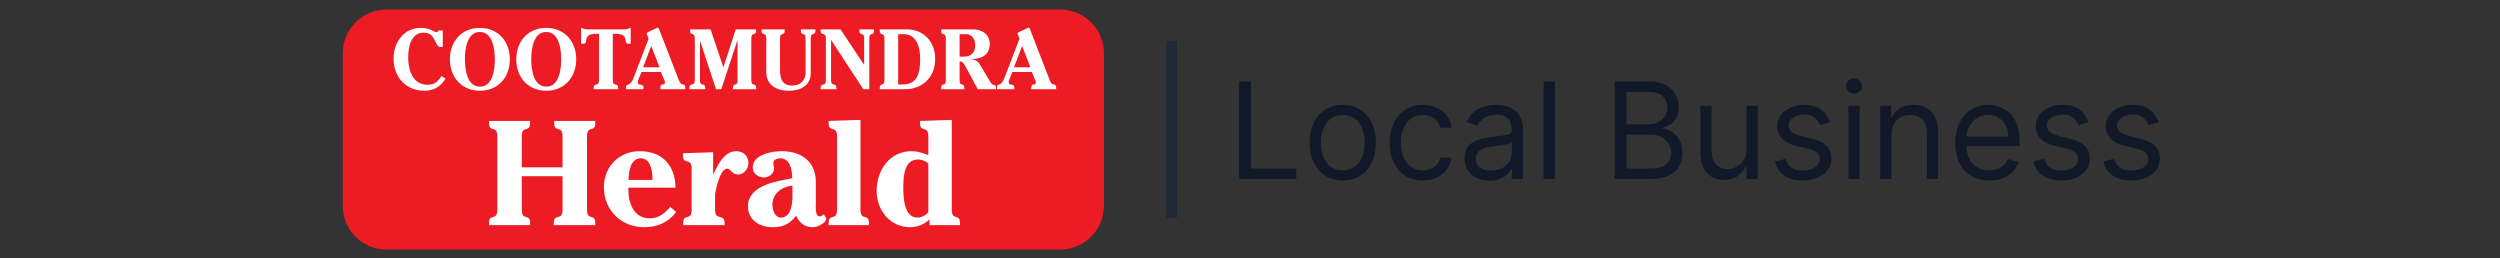 <svg width="620" height="64" viewBox="0 0 620 64" fill="none" xmlns="http://www.w3.org/2000/svg">
<rect x="0" y="0" width="620" height="64" fill="#333333" stroke="none"/>
<g clip-path="url(#clip0_14052_11102)">
<path fill-rule="evenodd" clip-rule="evenodd" d="M179.387 2.368H262.924C268.917 2.368 273.775 7.226 273.775 13.219V51.038C273.775 57.031 268.917 61.889 262.924 61.889H95.85C89.856 61.889 84.999 57.031 84.999 51.038V13.219C84.999 7.226 89.856 2.368 95.85 2.368H179.387Z" fill="#ED1C24"/>
<path d="M109.808 7.568H108.713C108.63 7.821 108.527 7.969 108.238 7.969C107.886 7.969 107.514 7.695 106.935 7.441C106.356 7.167 105.57 6.914 104.371 6.914C100.154 6.914 97.612 10.437 97.612 14.508C97.612 19.169 100.671 22.503 105.261 22.503C107.535 22.503 109.312 21.469 110.491 19.507L109.498 18.853L109.415 18.98C108.547 20.309 107.638 21.026 106.005 21.026C102.387 21.026 101.229 17.398 101.229 14.276C101.229 11.723 101.912 8.095 105.054 8.095C108.196 8.095 107.741 11.66 109.25 11.66H109.809V7.568" fill="white"/>
<path d="M119.019 22.504C123.464 22.504 126.44 19.234 126.44 14.699C126.44 10.185 123.463 6.916 118.998 6.916C114.553 6.916 111.577 10.185 111.577 14.72C111.577 19.234 114.553 22.504 119.018 22.504H119.019ZM119.019 21.491C115.773 21.491 115.298 17.104 115.298 14.699C115.298 12.316 115.773 7.928 118.998 7.928C122.243 7.928 122.719 12.316 122.719 14.72C122.719 17.104 122.243 21.491 119.019 21.491Z" fill="white"/>
<path d="M135.475 22.504C139.92 22.504 142.897 19.234 142.897 14.699C142.897 10.185 139.92 6.916 135.455 6.916C131.01 6.916 128.033 10.185 128.033 14.72C128.033 19.234 131.01 22.504 135.475 22.504ZM135.475 21.491C132.23 21.491 131.754 17.104 131.754 14.699C131.754 12.316 132.23 7.928 135.455 7.928C138.7 7.928 139.176 12.316 139.176 14.72C139.176 17.104 138.7 21.491 135.475 21.491Z" fill="white"/>
<path d="M144.114 10.839H144.692C146.098 10.839 144.279 8.392 147.793 8.392H148.558V19.93C148.558 21.597 147.235 20.395 147.235 21.808V22.124H153.292V21.808C153.292 20.395 151.969 21.597 151.969 19.93V8.392H152.734C156.248 8.392 154.429 10.839 155.834 10.839H156.413V6.831C155.938 7.147 155.297 7.295 154.739 7.295H145.788C145.23 7.295 144.59 7.147 144.114 6.831V10.839Z" fill="white"/>
<path d="M163.919 17.864L164.725 19.804C164.829 20.037 164.911 20.226 164.911 20.479C164.911 21.387 163.774 20.374 163.774 21.809V22.125H169.955V21.809C169.955 20.311 169.025 21.661 168.384 19.973L163.609 7.633C163.485 7.295 163.381 6.852 163.134 6.852C162.989 6.852 162.74 6.979 162.637 7.042L160.88 7.886C160.715 7.971 160.384 8.076 160.384 8.329C160.384 8.477 160.632 9.004 160.673 9.11L160.86 9.594L157.18 19.172C156.063 22.083 155.257 20.205 155.257 21.809V22.125H159.578V21.809C159.578 20.395 158.192 21.534 158.192 20.395C158.192 20.015 158.358 19.593 158.503 19.277L159.102 17.864H163.919ZM161.501 11.409L163.567 16.682H159.495L161.501 11.409Z" fill="white"/>
<path d="M179.398 16.704L176.235 7.297H171.15V7.613C171.15 9.026 172.308 7.824 172.308 9.491V19.932C172.308 21.599 170.964 20.396 170.964 21.81V22.126H174.892V21.81C174.892 20.396 173.589 21.599 173.589 19.932V10.187H173.631L177.579 22.126H178.882L182.871 10.039H182.913V19.932C182.913 21.599 181.755 20.396 181.755 21.81V22.126H187.523V21.81C187.523 20.396 186.324 21.599 186.324 19.932V9.491C186.324 7.824 187.523 9.026 187.523 7.613V7.297H182.458L179.398 16.704Z" fill="white"/>
<path d="M188.88 7.295V7.611C188.88 9.024 190.037 7.822 190.037 9.489V17.863C190.037 21.111 192.58 22.504 195.682 22.504C198.762 22.504 201.057 21.005 201.057 18.222V9.489C201.057 7.822 202.214 9.024 202.214 7.611V7.295H198.617V7.611C198.617 9.024 199.774 7.822 199.774 9.489V18.222C199.774 18.959 199.257 21.216 196.447 21.216C194.006 21.216 193.448 19.55 193.448 17.378V9.489C193.448 7.822 194.607 9.024 194.607 7.611V7.295H188.88Z" fill="white"/>
<path d="M208.456 7.295H203.515V7.611C203.515 9.024 204.818 7.822 204.818 9.489V19.93C204.818 21.596 203.515 20.394 203.515 21.807V22.124H207.422V21.807C207.422 20.394 206.1 21.596 206.1 19.93V9.889L214.099 22.124H215.588V9.489C215.588 7.822 216.746 9.024 216.746 7.611V7.295H213.128V7.611C213.128 9.024 214.306 7.822 214.306 9.489V16.091L208.456 7.295Z" fill="white"/>
<path d="M224.565 22.125C228.122 22.125 231.925 19.72 231.925 14.595C231.925 10.017 228.701 7.297 225.041 7.297H218.178V7.677C218.178 8.984 219.335 7.866 219.335 9.491V19.931C219.335 21.556 218.178 20.438 218.178 21.745V22.125H224.565ZM222.746 8.477H224.256C224.773 8.477 228.204 8.541 228.204 14.679C228.204 18.56 227.254 20.944 223.843 20.944H222.746V8.477Z" fill="white"/>
<path d="M237.979 8.478H239.757C240.418 8.478 241.845 9.132 241.845 11.136C241.845 13.646 240.212 14.047 238.951 14.047H237.979V8.478ZM237.979 15.228H238.164C238.826 15.228 239.323 16.262 239.633 16.832L242.485 22.126H246.992V21.746C246.992 20.649 246.31 21.514 245.69 20.481L243.395 16.62C242.631 15.312 242.196 14.764 240.584 14.659V14.617H241.142C243.044 14.617 245.462 13.857 245.462 10.904C245.462 8.225 243.064 7.297 241.576 7.297H233.41V7.676C233.41 8.985 234.567 7.866 234.567 9.491V19.932C234.567 21.556 233.41 20.438 233.41 21.746V22.126H239.136V21.746C239.136 20.438 237.979 21.556 237.979 19.932V15.228" fill="white"/>
<path d="M255.898 17.864L256.705 19.804C256.808 20.037 256.891 20.226 256.891 20.479C256.891 21.387 255.753 20.374 255.753 21.809V22.125H261.935V21.809C261.935 20.311 261.005 21.661 260.363 19.973L255.589 7.633C255.464 7.295 255.36 6.852 255.113 6.852C254.968 6.852 254.72 6.979 254.616 7.042L252.859 7.886C252.694 7.971 252.363 8.076 252.363 8.329C252.363 8.477 252.612 9.004 252.652 9.11L252.839 9.594L249.158 19.172C248.043 22.083 247.237 20.205 247.237 21.809V22.125H251.557V21.809C251.557 20.395 250.173 21.534 250.173 20.395C250.173 20.015 250.337 19.593 250.482 19.277L251.081 17.864H255.898ZM253.48 11.409L255.547 16.682H251.475L253.48 11.409Z" fill="white"/>
<path d="M129.401 41.498V33.815C129.401 30.911 131.46 33.007 131.46 30.544V29.992H121.277V30.544C121.277 33.007 123.335 30.911 123.335 33.815V52.011C123.335 54.916 121.277 52.82 121.277 55.284V55.835H131.46V55.284C131.46 52.82 129.401 54.916 129.401 52.011V43.703H139.511V52.011C139.511 54.916 137.341 52.82 137.341 55.284V55.835H147.634V55.284C147.634 52.82 145.575 54.916 145.575 52.011V33.815C145.575 30.911 147.634 33.007 147.634 30.544V29.992H137.452V30.544C137.452 33.007 139.511 30.911 139.511 33.815V41.498H129.401Z" fill="white"/>
<path d="M167.522 46.535C167.448 41.057 164.286 37.492 158.662 37.492C153.553 37.492 149.766 41.315 149.766 46.425C149.766 52.196 154.104 56.351 159.838 56.351C162.964 56.351 165.831 55.137 167.669 52.564L166.235 51.314C164.802 52.931 163.404 54.145 161.125 54.145C157.118 54.145 155.831 50.322 155.831 46.977V46.535L167.522 46.535ZM155.868 44.623C155.905 42.565 156.346 39.256 158.919 39.256C161.419 39.256 161.86 42.638 161.824 44.623H155.868Z" fill="white"/>
<path d="M169.359 38.007V38.558C169.359 41.02 171.528 38.925 171.528 41.83V52.012C171.528 54.916 169.433 52.821 169.433 55.284V55.836H179.689V55.284C179.689 52.821 177.337 54.916 177.337 52.012V48.373C177.337 47.748 178.476 41.83 180.314 41.83C180.792 41.83 181.049 42.197 181.416 42.528C181.784 42.895 182.225 43.264 183.07 43.264C184.579 43.264 185.608 41.83 185.608 40.396C185.608 38.705 184.285 37.492 182.594 37.492C179.578 37.492 177.998 40.91 176.932 43.189H176.858V37.749L169.359 38.006" fill="white"/>
<path d="M196.523 48.777C196.523 50.579 196.156 53.961 193.656 53.961C192.148 53.961 191.56 52.012 191.56 50.799C191.56 47.968 193.876 46.314 196.523 46.02V48.777ZM196.45 44.219C193.141 44.88 185.495 45.763 185.495 51.167C185.495 54.622 188.436 56.35 191.598 56.35C194.207 56.35 195.787 55.578 197.442 53.519C198.288 55.247 199.39 56.35 201.706 56.35C202.736 56.35 204.904 55.247 204.904 54.254C204.904 53.924 204.611 53.63 204.427 53.372L204.243 53.115C204.022 53.409 203.655 53.666 203.287 53.666C202.037 53.666 202.331 50.872 202.331 50.322V45.285C202.331 37.529 194.905 37.492 193.913 37.492C191.156 37.492 186.67 38.411 186.67 41.572C186.67 43.043 188.068 43.999 189.428 43.999C190.715 43.999 191.965 43.116 191.965 41.719C191.965 41.278 191.781 40.874 191.781 40.433C191.781 39.55 192.847 39.256 193.545 39.256C196.008 39.256 196.487 42.345 196.45 44.22" fill="white"/>
<path d="M215.493 55.835V55.284C215.493 52.82 213.397 54.916 213.397 52.011V29.735L205.495 29.992V30.544C205.495 33.007 207.589 30.911 207.589 33.815V52.011C207.589 54.916 205.495 52.82 205.495 55.284V55.835H215.493" fill="white"/>
<path d="M230.231 52.6C229.715 53.371 228.466 53.96 227.547 53.96C224.091 53.96 224.018 48.74 224.018 46.277C224.018 43.704 224.275 39.551 227.657 39.551C228.613 39.551 229.531 39.919 230.231 40.544V52.6ZM238.061 55.835V55.172C238.061 52.895 236.04 54.842 236.04 52.011V29.735L228.172 29.993V30.655C228.172 32.934 230.231 30.986 230.231 33.816V38.485C228.834 37.896 227.437 37.493 226.039 37.493C220.599 37.493 217.401 42.27 217.401 47.344C217.401 52.159 220.746 56.35 225.747 56.35C227.547 56.35 229.164 55.614 230.525 54.438V55.834H238.061" fill="white"/>
</g>
<path d="M290.544 10.183L290.544 54.069" stroke="#1F2937" stroke-width="2.66"/>
<path d="M307.31 44.387V20.196H310.239V41.788H321.484V44.387H307.31Z" fill="#111827"/>
<path d="M333.012 44.765C331.374 44.765 329.937 44.375 328.701 43.595C327.473 42.816 326.512 41.725 325.819 40.323C325.134 38.922 324.791 37.284 324.791 35.41C324.791 33.52 325.134 31.87 325.819 30.461C326.512 29.051 327.473 27.957 328.701 27.177C329.937 26.398 331.374 26.008 333.012 26.008C334.65 26.008 336.083 26.398 337.312 27.177C338.548 27.957 339.509 29.051 340.194 30.461C340.887 31.87 341.233 33.52 341.233 35.41C341.233 37.284 340.887 38.922 340.194 40.323C339.509 41.725 338.548 42.816 337.312 43.595C336.083 44.375 334.65 44.765 333.012 44.765ZM333.012 42.261C334.256 42.261 335.28 41.942 336.083 41.304C336.886 40.666 337.481 39.827 337.867 38.788C338.253 37.748 338.446 36.622 338.446 35.41C338.446 34.197 338.253 33.067 337.867 32.02C337.481 30.973 336.886 30.126 336.083 29.48C335.28 28.835 334.256 28.512 333.012 28.512C331.768 28.512 330.744 28.835 329.941 29.48C329.138 30.126 328.543 30.973 328.158 32.02C327.772 33.067 327.579 34.197 327.579 35.41C327.579 36.622 327.772 37.748 328.158 38.788C328.543 39.827 329.138 40.666 329.941 41.304C330.744 41.942 331.768 42.261 333.012 42.261Z" fill="#111827"/>
<path d="M352.859 44.765C351.158 44.765 349.693 44.363 348.465 43.56C347.236 42.757 346.291 41.65 345.63 40.241C344.969 38.831 344.638 37.221 344.638 35.41C344.638 33.567 344.976 31.941 345.654 30.532C346.339 29.114 347.292 28.008 348.512 27.212C349.74 26.409 351.174 26.008 352.811 26.008C354.087 26.008 355.237 26.244 356.26 26.716C357.284 27.189 358.123 27.85 358.776 28.701C359.43 29.551 359.835 30.543 359.993 31.677H357.205C356.993 30.851 356.52 30.118 355.788 29.48C355.064 28.835 354.087 28.512 352.859 28.512C351.772 28.512 350.819 28.795 350 29.362C349.189 29.921 348.555 30.713 348.099 31.736C347.65 32.752 347.425 33.945 347.425 35.315C347.425 36.717 347.646 37.938 348.087 38.977C348.536 40.016 349.166 40.824 349.977 41.398C350.796 41.973 351.756 42.261 352.859 42.261C353.583 42.261 354.241 42.135 354.831 41.883C355.422 41.631 355.922 41.268 356.331 40.796C356.741 40.323 357.032 39.757 357.205 39.095H359.993C359.835 40.166 359.446 41.131 358.824 41.989C358.209 42.839 357.394 43.517 356.379 44.02C355.371 44.517 354.197 44.765 352.859 44.765Z" fill="#111827"/>
<path d="M369.407 44.812C368.257 44.812 367.214 44.595 366.277 44.162C365.34 43.721 364.596 43.087 364.044 42.261C363.493 41.426 363.218 40.418 363.218 39.237C363.218 38.197 363.422 37.355 363.832 36.709C364.241 36.056 364.788 35.544 365.474 35.173C366.159 34.803 366.915 34.528 367.741 34.347C368.576 34.158 369.415 34.008 370.257 33.898C371.36 33.756 372.253 33.65 372.939 33.579C373.631 33.5 374.135 33.37 374.45 33.189C374.773 33.008 374.935 32.693 374.935 32.244V32.15C374.935 30.984 374.616 30.079 373.978 29.433C373.348 28.787 372.391 28.465 371.108 28.465C369.777 28.465 368.734 28.756 367.978 29.339C367.222 29.921 366.69 30.543 366.383 31.205L363.737 30.26C364.21 29.157 364.84 28.299 365.627 27.685C366.422 27.063 367.289 26.63 368.226 26.386C369.171 26.134 370.1 26.008 371.013 26.008C371.596 26.008 372.265 26.079 373.021 26.22C373.785 26.354 374.521 26.634 375.23 27.059C375.947 27.484 376.541 28.126 377.014 28.984C377.486 29.843 377.722 30.992 377.722 32.433V44.387H374.935V41.93H374.793C374.604 42.324 374.289 42.745 373.848 43.194C373.407 43.642 372.82 44.024 372.088 44.339C371.356 44.654 370.462 44.812 369.407 44.812ZM369.832 42.308C370.934 42.308 371.864 42.091 372.62 41.658C373.383 41.225 373.958 40.666 374.344 39.981C374.738 39.296 374.935 38.575 374.935 37.819V35.268C374.817 35.41 374.557 35.54 374.155 35.658C373.761 35.768 373.305 35.867 372.785 35.953C372.273 36.032 371.773 36.103 371.285 36.166C370.805 36.221 370.415 36.268 370.116 36.307C369.391 36.402 368.714 36.556 368.084 36.768C367.462 36.973 366.958 37.284 366.572 37.701C366.194 38.111 366.005 38.67 366.005 39.379C366.005 40.347 366.363 41.079 367.08 41.575C367.804 42.064 368.722 42.308 369.832 42.308Z" fill="#111827"/>
<path d="M385.598 20.196V44.387H382.81V20.196H385.598Z" fill="#111827"/>
<path d="M400.436 44.387V20.196H408.893C410.578 20.196 411.968 20.488 413.063 21.07C414.157 21.645 414.972 22.421 415.508 23.397C416.043 24.366 416.311 25.441 416.311 26.622C416.311 27.661 416.126 28.52 415.756 29.197C415.394 29.874 414.913 30.41 414.315 30.803C413.724 31.197 413.082 31.488 412.389 31.677V31.913C413.13 31.961 413.874 32.221 414.622 32.693C415.37 33.166 415.996 33.843 416.5 34.725C417.004 35.607 417.256 36.685 417.256 37.961C417.256 39.174 416.98 40.264 416.429 41.233C415.878 42.202 415.008 42.969 413.819 43.536C412.63 44.103 411.082 44.387 409.177 44.387H400.436ZM403.365 41.788H409.177C411.09 41.788 412.449 41.418 413.252 40.678C414.063 39.93 414.468 39.024 414.468 37.961C414.468 37.142 414.26 36.386 413.842 35.693C413.425 34.992 412.83 34.433 412.059 34.016C411.287 33.591 410.374 33.378 409.318 33.378H403.365V41.788ZM403.365 30.827H408.799C409.681 30.827 410.476 30.654 411.185 30.307C411.901 29.961 412.468 29.473 412.886 28.843C413.311 28.212 413.523 27.472 413.523 26.622C413.523 25.559 413.153 24.657 412.413 23.917C411.673 23.169 410.5 22.795 408.893 22.795H403.365V30.827Z" fill="#111827"/>
<path d="M433.125 36.969V26.244H435.912V44.387H433.125V41.316H432.936C432.511 42.237 431.849 43.02 430.951 43.666C430.054 44.304 428.92 44.623 427.55 44.623C426.416 44.623 425.408 44.375 424.526 43.879C423.644 43.375 422.951 42.619 422.447 41.611C421.943 40.595 421.691 39.316 421.691 37.772V26.244H424.479V37.583C424.479 38.906 424.849 39.961 425.589 40.749C426.337 41.536 427.29 41.93 428.447 41.93C429.14 41.93 429.845 41.753 430.562 41.398C431.286 41.044 431.892 40.501 432.381 39.768C432.877 39.036 433.125 38.103 433.125 36.969Z" fill="#111827"/>
<path d="M453.869 30.307L451.365 31.016C451.207 30.599 450.975 30.193 450.668 29.799C450.369 29.398 449.959 29.067 449.44 28.807C448.92 28.547 448.255 28.417 447.443 28.417C446.333 28.417 445.408 28.673 444.668 29.185C443.935 29.689 443.569 30.331 443.569 31.11C443.569 31.803 443.821 32.351 444.325 32.752C444.829 33.154 445.617 33.488 446.688 33.756L449.381 34.418C451.003 34.811 452.211 35.414 453.007 36.225C453.802 37.028 454.2 38.063 454.2 39.331C454.2 40.371 453.9 41.3 453.302 42.119C452.711 42.938 451.885 43.583 450.822 44.056C449.759 44.528 448.522 44.765 447.113 44.765C445.262 44.765 443.731 44.363 442.518 43.56C441.305 42.757 440.538 41.583 440.215 40.04L442.861 39.379C443.113 40.355 443.589 41.087 444.29 41.575C444.998 42.064 445.924 42.308 447.065 42.308C448.365 42.308 449.396 42.032 450.16 41.481C450.932 40.922 451.318 40.253 451.318 39.473C451.318 38.843 451.097 38.315 450.656 37.89C450.215 37.457 449.538 37.134 448.625 36.922L445.601 36.213C443.939 35.819 442.719 35.209 441.939 34.382C441.168 33.547 440.782 32.504 440.782 31.252C440.782 30.228 441.069 29.323 441.644 28.535C442.227 27.748 443.018 27.13 444.018 26.681C445.026 26.232 446.168 26.008 447.443 26.008C449.239 26.008 450.648 26.401 451.672 27.189C452.704 27.976 453.436 29.016 453.869 30.307Z" fill="#111827"/>
<path d="M458.396 44.387V26.244H461.183V44.387H458.396ZM459.813 23.22C459.27 23.22 458.801 23.035 458.408 22.665C458.022 22.295 457.829 21.85 457.829 21.33C457.829 20.811 458.022 20.366 458.408 19.996C458.801 19.625 459.27 19.44 459.813 19.44C460.357 19.44 460.821 19.625 461.207 19.996C461.601 20.366 461.798 20.811 461.798 21.33C461.798 21.85 461.601 22.295 461.207 22.665C460.821 23.035 460.357 23.22 459.813 23.22Z" fill="#111827"/>
<path d="M469.076 33.473V44.387H466.289V26.244H468.982V29.079H469.218C469.643 28.157 470.289 27.417 471.155 26.858C472.022 26.291 473.14 26.008 474.51 26.008C475.738 26.008 476.813 26.26 477.734 26.764C478.656 27.26 479.372 28.016 479.884 29.032C480.396 30.039 480.652 31.315 480.652 32.858V44.387H477.864V33.047C477.864 31.622 477.494 30.512 476.754 29.717C476.014 28.913 474.998 28.512 473.707 28.512C472.817 28.512 472.022 28.705 471.321 29.09C470.628 29.476 470.08 30.039 469.679 30.78C469.277 31.52 469.076 32.417 469.076 33.473Z" fill="#111827"/>
<path d="M493.352 44.765C491.604 44.765 490.096 44.379 488.829 43.607C487.569 42.828 486.596 41.741 485.911 40.347C485.234 38.945 484.895 37.315 484.895 35.457C484.895 33.599 485.234 31.961 485.911 30.543C486.596 29.118 487.549 28.008 488.769 27.212C489.998 26.409 491.431 26.008 493.069 26.008C494.014 26.008 494.947 26.165 495.868 26.48C496.79 26.795 497.628 27.307 498.384 28.016C499.14 28.716 499.742 29.646 500.191 30.803C500.64 31.961 500.865 33.386 500.865 35.079V36.26H486.88V33.851H498.03C498.03 32.827 497.825 31.913 497.416 31.11C497.014 30.307 496.439 29.673 495.691 29.209C494.951 28.744 494.077 28.512 493.069 28.512C491.959 28.512 490.998 28.787 490.187 29.339C489.384 29.882 488.766 30.591 488.332 31.465C487.899 32.339 487.683 33.276 487.683 34.276V35.882C487.683 37.252 487.919 38.414 488.391 39.367C488.872 40.312 489.537 41.032 490.388 41.528C491.238 42.016 492.226 42.261 493.352 42.261C494.085 42.261 494.746 42.158 495.337 41.953C495.935 41.741 496.451 41.426 496.884 41.008C497.317 40.583 497.652 40.056 497.888 39.426L500.581 40.182C500.298 41.095 499.821 41.898 499.152 42.591C498.483 43.276 497.656 43.812 496.671 44.198C495.687 44.576 494.581 44.765 493.352 44.765Z" fill="#111827"/>
<path d="M517.956 30.307L515.452 31.016C515.294 30.599 515.062 30.193 514.755 29.799C514.456 29.398 514.046 29.067 513.527 28.807C513.007 28.547 512.342 28.417 511.531 28.417C510.42 28.417 509.495 28.673 508.755 29.185C508.022 29.689 507.656 30.331 507.656 31.11C507.656 31.803 507.908 32.351 508.412 32.752C508.916 33.154 509.704 33.488 510.775 33.756L513.468 34.418C515.09 34.811 516.298 35.414 517.094 36.225C517.889 37.028 518.287 38.063 518.287 39.331C518.287 40.371 517.988 41.3 517.389 42.119C516.799 42.938 515.972 43.583 514.909 44.056C513.846 44.528 512.609 44.765 511.2 44.765C509.349 44.765 507.818 44.363 506.605 43.56C505.392 42.757 504.625 41.583 504.302 40.04L506.948 39.379C507.2 40.355 507.676 41.087 508.377 41.575C509.086 42.064 510.011 42.308 511.153 42.308C512.452 42.308 513.483 42.032 514.247 41.481C515.019 40.922 515.405 40.253 515.405 39.473C515.405 38.843 515.184 38.315 514.743 37.89C514.302 37.457 513.625 37.134 512.712 36.922L509.688 36.213C508.026 35.819 506.806 35.209 506.026 34.382C505.255 33.547 504.869 32.504 504.869 31.252C504.869 30.228 505.156 29.323 505.731 28.535C506.314 27.748 507.105 27.13 508.105 26.681C509.113 26.232 510.255 26.008 511.531 26.008C513.326 26.008 514.735 26.401 515.759 27.189C516.791 27.976 517.523 29.016 517.956 30.307Z" fill="#111827"/>
<path d="M535.334 30.307L532.83 31.016C532.672 30.599 532.44 30.193 532.133 29.799C531.834 29.398 531.424 29.067 530.905 28.807C530.385 28.547 529.719 28.417 528.908 28.417C527.798 28.417 526.873 28.673 526.133 29.185C525.4 29.689 525.034 30.331 525.034 31.11C525.034 31.803 525.286 32.351 525.79 32.752C526.294 33.154 527.082 33.488 528.152 33.756L530.846 34.418C532.468 34.811 533.676 35.414 534.472 36.225C535.267 37.028 535.665 38.063 535.665 39.331C535.665 40.371 535.365 41.3 534.767 42.119C534.176 42.938 533.35 43.583 532.287 44.056C531.223 44.528 529.987 44.765 528.578 44.765C526.727 44.765 525.196 44.363 523.983 43.56C522.77 42.757 522.003 41.583 521.68 40.04L524.325 39.379C524.577 40.355 525.054 41.087 525.755 41.575C526.463 42.064 527.389 42.308 528.53 42.308C529.83 42.308 530.861 42.032 531.625 41.481C532.397 40.922 532.783 40.253 532.783 39.473C532.783 38.843 532.562 38.315 532.121 37.89C531.68 37.457 531.003 37.134 530.09 36.922L527.066 36.213C525.404 35.819 524.184 35.209 523.404 34.382C522.632 33.547 522.247 32.504 522.247 31.252C522.247 30.228 522.534 29.323 523.109 28.535C523.692 27.748 524.483 27.13 525.483 26.681C526.491 26.232 527.633 26.008 528.908 26.008C530.704 26.008 532.113 26.401 533.137 27.189C534.169 27.976 534.901 29.016 535.334 30.307Z" fill="#111827"/>
<defs>
<clipPath id="clip0_14052_11102">
<rect width="188.779" height="59.522" fill="white" transform="translate(85 2.365)"/>
</clipPath>
</defs>
</svg>
